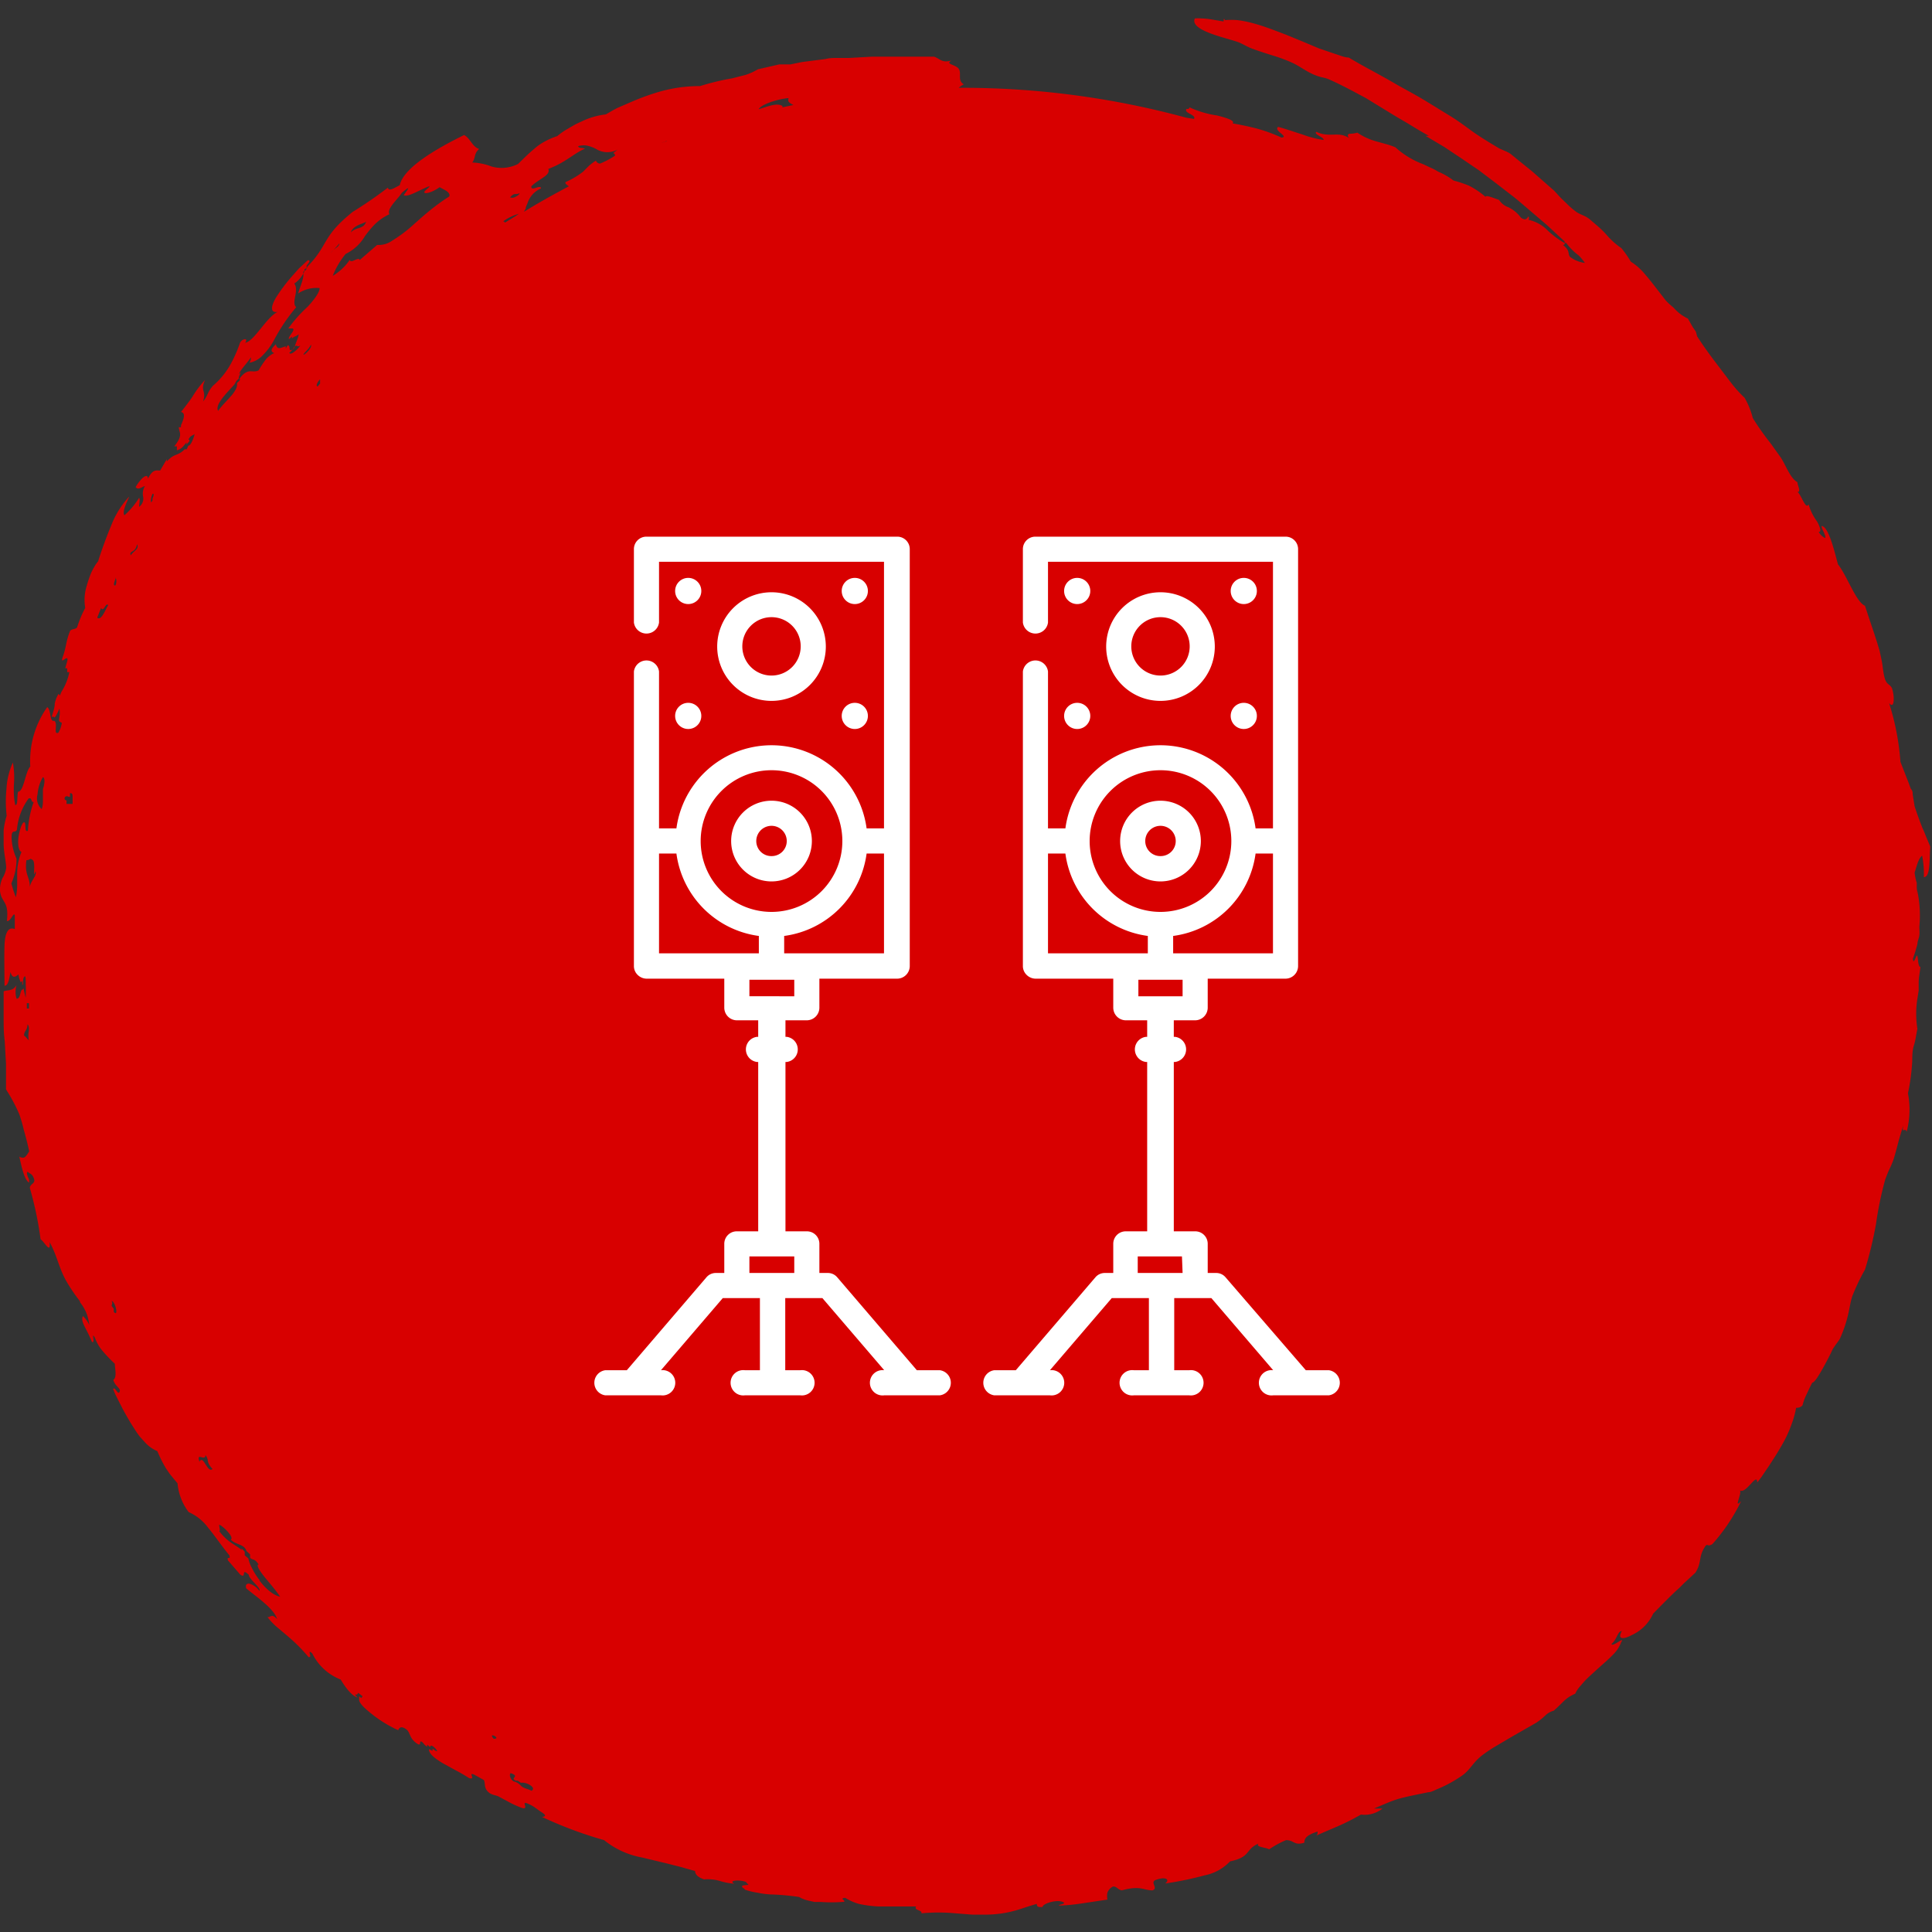 <?xml version="1.0" encoding="UTF-8"?> <svg xmlns="http://www.w3.org/2000/svg" id="Слой_1" data-name="Слой 1" viewBox="0 0 90 90"><rect x="0" y="0" width="90" height="90" fill="#333333" stroke="none"/> <defs> <style>.cls-1{fill:#d80000;fill-rule:evenodd;}.cls-2{fill:#fff;}</style> </defs> <path class="cls-1" d="M56,.86a1.92,1.92,0,0,0-.34,0c-.24.53,1.27.86,1.89,1.06.29.08.49.24.79.35s.61.21.93.31a7.22,7.22,0,0,1,.92.34c.35.16.63.39,1,.55s.46.12.7.22c.39.17.78.37,1.16.57l.58.31.57.35c.38.23.76.47,1.16.7s.79.49,1.21.71c0,0-.12,0-.16,0l.86.51.81.54.81.55.78.59.79.61c.27.21.53.44.8.67l.82.7.84.78,0,.06a3.86,3.86,0,0,1-.87-.65,1.77,1.77,0,0,0-.85-.45s.06-.08,0-.16c-.07.11-.14.21-.35.06a1.58,1.58,0,0,0-.57-.48.86.86,0,0,1-.45-.35c-.28-.09-.6-.24-.63-.14a3.71,3.71,0,0,0-.77-.52,5.53,5.53,0,0,0-.72-.24A3.07,3.07,0,0,0,67,8a2.21,2.21,0,0,0-.34-.18l-.36-.17A4,4,0,0,1,65,6.86a3.76,3.76,0,0,0-.44-.15l-.47-.13a3,3,0,0,1-.86-.4,1.26,1.26,0,0,1-.32.05c-.11,0-.18.06-.06.21-.49-.35-.89,0-1.53-.3-.14.12.36.25.34.38a4.72,4.72,0,0,1-1-.26c-.33-.1-.68-.23-1.12-.35-.23.18.53.46.16.5A7.55,7.55,0,0,0,58.59,6c-.42-.11-.85-.2-1.17-.25.12-.13-.25-.25-.72-.37A4.69,4.69,0,0,1,55.41,5s0,.1-.13.07c-.17.2.47.27.34.47l-.37-.06A39.7,39.7,0,0,0,44.9,4.09h-.24a.91.91,0,0,1,.24-.16c-.31-.18-.1-.49-.23-.71S44,3,44.32,2.82c-.45.13-.53-.09-.81-.18l-.43,0-.45,0h-2l-1.08.06-.55,0c-.18,0-.36,0-.55.05l-1.09.14L36.82,3l-.26,0-.26,0-1,.23a2.64,2.64,0,0,1-.57.26l-.63.16a11.7,11.7,0,0,0-1.49.36,6.84,6.84,0,0,0-2.05.31,11.29,11.29,0,0,0-1.18.44l-.6.26c-.19.09-.38.21-.56.31a3.44,3.44,0,0,0-1.15.34,3.36,3.36,0,0,0-.33.16l-.31.18a3.08,3.08,0,0,0-.47.33,3.38,3.38,0,0,0-.58.25,2.51,2.51,0,0,0-.49.34c-.3.25-.55.51-.76.71a1.71,1.71,0,0,1-1.22.12A2.83,2.83,0,0,0,22,7.57c.17-.22.06-.4.32-.63-.33-.11-.41-.5-.7-.65-1.26.62-2.82,1.51-3,2.34-.22.1-.51.32-.55.11a19.6,19.6,0,0,1-1.64,1.13c-1.49,1.2-1.09,1.53-2.16,2.6v.09l-.15.11c.07.27-.14.65-.23,1a1.53,1.53,0,0,1,1-.25c0,.19-.24.53-.57.88a6.44,6.44,0,0,0-.89,1h.19c.19.05-.23.39-.16.5l.14-.12v.09c.12-.12.2-.09.31-.2,0,.16-.15.42-.19.62l-.08.09c-.25.12-.07-.14-.23-.2l-.1.15,0-.1c-.27.09-.39.17-.46-.09-.3.27-.2.35-.08.41a1.07,1.07,0,0,0-.39.3,3.92,3.92,0,0,0-.33.5c-.3.16-.47-.16-.88.37l0,.1-.13.12a.47.47,0,0,1-.06.3,1.48,1.48,0,0,1-.22.31c-.19.22-.43.45-.6.69-.16-.28.38-.81.76-1.23l.09-.16.13-.13c-.09,0,.2-.44,0-.19,0-.14.4-.54.55-.79,0,.06,0,.16-.07.26a1.18,1.18,0,0,0,.63-.36,3.07,3.07,0,0,0,.49-.65,8.4,8.4,0,0,1,1.06-1.58c-.25-.21.15-.77-.09-1.1a1.34,1.34,0,0,0,.47-.57v-.09l.16-.11c-.23,0,.26-.31,0-.32l-.42.39-.38.43a8.16,8.16,0,0,0-.61.81c-.32.48-.37.84,0,.78-.55.28-1.06,1.34-1.51,1.44.17-.24-.13-.21-.24,0a6.19,6.19,0,0,1-.44,1,3.64,3.64,0,0,1-.82,1c-.28.32-.21.43-.46.73.17-.54-.15-.44.09-1a4.66,4.66,0,0,0-.53.69,4.56,4.56,0,0,1-.27.39c-.1.13-.2.27-.32.41.24.05.12.35,0,.62l0,.09h-.1c0,.25.23.34-.21.89h.12l0,.19a.62.62,0,0,0,.33-.23l.12-.14,0,.1c.09-.13.2-.17.09-.24.11-.2.18-.16.28-.25,0,.09-.17.57-.29.54l-.07.17h-.1c-.25.27-.46.22-.69.43l-.14.13,0-.1-.31.53c-.18,0-.34-.08-.57.38,0-.31-.35,0-.57.39.12.16.27,0,.43-.05a.71.71,0,0,0-.08.51.47.47,0,0,1-.19.46c0-.14.06-.34,0-.42A3.61,3.61,0,0,1,5.8,24c-.14-.15.17-.73.22-.87a4.2,4.2,0,0,0-.84,1.35c-.26.62-.49,1.28-.61,1.67a1.51,1.51,0,0,0-.18.26,2.64,2.64,0,0,0-.15.29,6.45,6.45,0,0,0-.21.62,2.24,2.24,0,0,0-.06,1,5.11,5.11,0,0,0-.38.91c-.1.1-.21.05-.32.15-.21.51-.17.73-.34,1.2s.26-.15.21.19l-.1.36.09,0,0,.18.1,0a2.65,2.65,0,0,1-.37.92l-.07.17-.06-.08a1.37,1.37,0,0,0-.18.46c0,.2-.09.42-.14.61l.11,0s0,.19.25-.38c.07.48-.15.56.11.66a1.28,1.28,0,0,1-.16.46c-.26.12,0-.43-.19-.55l-.08,0-.06-.08c-.06-.19-.06-.47-.19-.56a4.35,4.35,0,0,0-.79,2.77c-.23.22-.3,1.18-.57,1.17-.05.18,0,.66-.13.62a2.89,2.89,0,0,1-.06-.45,4.68,4.68,0,0,1,0-.53,4.06,4.06,0,0,0-.05-1,3.42,3.42,0,0,0-.3,1.24A5.87,5.87,0,0,0,.31,38a3.58,3.58,0,0,0-.14.68c0,.11,0,.21,0,.31s0,.21,0,.31c0,.39.1.76.12,1.12a1.27,1.27,0,0,1-.17.48A1.24,1.24,0,0,0,0,41.5c.06.57.43.45.32,1.4.16.07.33-.47.37-.25l0,.63c-.33-.13-.46.22-.48.76s0,1.26,0,1.88c.19,0,.22-.36.28-.64.08.32.24.23.37.11a1.08,1.08,0,0,0,.11.37l.07-.07,0,.09a.31.31,0,0,0,0,.1c.06,0,0-.28.09-.38s.06.22.07.41,0,.43,0,.57A4.81,4.81,0,0,1,1.09,46l0,.06L1,46.13c-.07.14-.07.41-.23.39a1.13,1.13,0,0,1,0-.63c-.18.3-.41.21-.6.29l0,1.22c0,.37,0,.73.05,1.09l.06,1.07,0,.57v.31l0,.31A7.46,7.46,0,0,1,.9,51.91a6.62,6.62,0,0,1,.21.73c.08.28.17.61.25,1-.15.21-.2.38-.46.24.12.55.24,1.07.45,1.21a.32.32,0,0,0-.06-.27c0-.08-.08-.16,0-.24.09.11.2.07.29.32s-.18.23-.19.44a16.37,16.37,0,0,1,.5,2.39c.17.1.49.74.42.13.35.64.42,1.15.74,1.75a7.84,7.84,0,0,0,.67,1c0,.08.1.16.14.24a2.15,2.15,0,0,1,.14.26,2.16,2.16,0,0,1,.16.62,1.12,1.12,0,0,0-.3-.42c-.12.27.16.54.42,1.2.19.1-.06-.52.14-.2a2,2,0,0,0,.4.67,7.24,7.24,0,0,0,.53.55c0,.22.11.63-.07.75.08.31.37.39.29.56s-.22-.28-.3-.13l.1.24.12.24.24.47c.17.31.34.61.52.88a4.17,4.17,0,0,0,.26.38l.28.31a1.63,1.63,0,0,0,.54.37,6,6,0,0,0,.4.8c.08.12.16.24.25.35s.19.23.29.35a2.6,2.6,0,0,0,.52,1.34,2.24,2.24,0,0,1,.9.72c.31.37.63.85,1,1.3.06.24-.14,0-.07.23l.58.67c.31.19,0-.36.39,0,0,.2.61.64.49.75a.83.83,0,0,0-.48-.34c-.11,0-.18.06-.13.22.39.34,1.31.94,1.44,1.44-.25-.29-.3-.08-.45-.1a3.14,3.14,0,0,0,.4.43l.52.44a8.06,8.06,0,0,1,1,1c.1,0,.07-.09.05-.17s0-.13.12,0a2.47,2.47,0,0,0,1.32,1.21c.14.23.46.74.79.84l-.13-.14.1,0,.06-.08.2.16-.06.08-.1-.08,0,.08v.08c0,.19.37.5.75.79a6,6,0,0,0,1.07.63c.05-.11.12-.21.35-.06s.14.39.48.65.06-.24.33,0c0,0,.06.1.19.18v-.1l.14.12c0-.3.64.47.11.07v.1l-.17-.08c0,.22.27.43.65.66l.62.34a6.77,6.77,0,0,1,.6.35c.35.11-.08-.3.24-.16l.45.25c.08.17,0,.32.16.51s.35.18.51.25l.43.23a4.71,4.71,0,0,0,.67.31c.37.1-.06-.33.25-.21s.45.27.64.39.29.21.05.24a19,19,0,0,0,2.89,1.08,3.93,3.93,0,0,0,1.77.81l1.17.28.31.08.32.08.67.19c0,.14.1.28.42.39a2,2,0,0,1,.76.08,2.93,2.93,0,0,0,.65.12c-.3-.14.19-.21.55-.08,0,.05.08.08.1.12s-.33,0-.29.1.14.07.11.13a3.2,3.2,0,0,0,.61.15,4.07,4.07,0,0,0,.61.08,11.29,11.29,0,0,1,1.33.12,1.39,1.39,0,0,0,.44.17l.27.06.29,0a6.78,6.78,0,0,0,1,0c.32,0-.21-.18.15-.19a2.3,2.3,0,0,0,.67.29,5.6,5.6,0,0,0,.86.11c.31,0,.62,0,.92,0l.44,0h.21l.2,0c-.14.19.31.16.24.32a8.43,8.43,0,0,1,1.59,0l.77.06.72,0A5.2,5.2,0,0,0,47.3,89c.32-.09.6-.2,1-.31,0,.08,0,.18.27.14,0-.17.79-.39,1-.19,0,.07-.22.07-.25.13a8.65,8.65,0,0,0,1-.09l1.27-.19a.72.72,0,0,1,0-.33.53.53,0,0,1,.26-.28c.19,0,.22.15.41.18.87-.24,1,0,1.43,0,.29-.11-.15-.38.16-.49.49-.17.65,0,.43.17a15.48,15.48,0,0,0,1.84-.38,2.21,2.21,0,0,0,1.18-.65c1-.21.68-.55,1.33-.83-.17.17.34.17.49.27a4.38,4.38,0,0,1,.79-.43c.38,0,.37.27.85.12,0-.18.08-.35.62-.52,0,.07,0,.13-.06.19.34-.16.72-.31,1.08-.47s.7-.34,1-.51a1.33,1.33,0,0,0,1-.28H64l.64-.27c.19-.08.37-.14.53-.19.34-.09.63-.15.92-.21l.44-.09c.15,0,.3-.1.46-.16a6.08,6.08,0,0,0,1.11-.61c.38-.26.49-.59.93-.94a6.89,6.89,0,0,1,.69-.46l.73-.43,1.1-.63A2.78,2.78,0,0,0,72,79.9a.92.92,0,0,1,.38-.21c.48-.42.52-.58,1-.79a1.4,1.4,0,0,1,.17-.28l.12-.14.14-.16c.19-.2.42-.4.65-.61s.47-.41.66-.61a1.57,1.57,0,0,0,.4-.6c.21-.32-.42.26-.45.08.27-.22.27-.58.48-.6-.22.4.07.4.46.19a2,2,0,0,0,1-1c.43-.44.74-.75,1-1l.23-.21.22-.22.52-.48c.32-.51.11-.73.48-1.26.12-.09.08.07.31-.07a8.77,8.77,0,0,0,1.34-2c-.39.41.08-.42-.07-.51.29.22.81-.87.82-.36l.19-.25.17-.25c.11-.16.22-.32.32-.48.21-.32.39-.62.55-.91a5.43,5.43,0,0,0,.37-.83,4.16,4.16,0,0,0,.21-.76c.09,0,.19,0,.3-.12a2.48,2.48,0,0,1,.17-.47c.08-.17.17-.37.28-.58.1,0,.3-.32.49-.66s.38-.71.44-.85.32-.45.36-.54a6.08,6.08,0,0,0,.38-1.11c.07-.3.1-.55.19-.85a9.51,9.51,0,0,1,.6-1.26,18.71,18.71,0,0,0,.51-2.11,16.11,16.11,0,0,1,.43-2.08c.06-.16.12-.32.19-.47a4.73,4.73,0,0,0,.2-.47c.07-.23.14-.49.21-.76s.16-.55.24-.82c-.07.44.07.05.16.29a4.07,4.07,0,0,0,.06-1.79,9.64,9.64,0,0,0,.2-1.5c0-.24,0-.49.08-.74s.1-.5.16-.76a4.48,4.48,0,0,1,0-1.41l.06-.38,0-.18,0-.19c0-.25.06-.49.08-.73-.11,0-.1-.34-.14-.5s-.18.49-.21.12a6.93,6.93,0,0,0,.21-.68c0-.13.07-.26.09-.4s0-.27,0-.41a5.39,5.39,0,0,0-.12-1.78c0,.1,0,.25,0,.26a2.19,2.19,0,0,0,0-.29c0-.09,0-.16,0-.23a2.68,2.68,0,0,1-.1-.48c.1-.3.17-.65.35-.79a4.35,4.35,0,0,1,.08,1c.32,0,.25-.85.3-1.42l-.18-.43c-.06-.15-.12-.3-.19-.45-.12-.31-.24-.63-.36-1L89.1,37c0-.08,0-.17-.09-.26l-.09-.25-.39-1A11.72,11.72,0,0,0,88,32.75c.12.15.19.09.21-.06a1.3,1.3,0,0,0,0-.28,2.05,2.05,0,0,0-.07-.34c-.1-.21-.24-.16-.33-.44s-.1-.61-.16-.89l-.09-.42-.12-.4c-.17-.54-.36-1.07-.56-1.7-.42-.17-.83-1.39-1.26-1.93-.13-.47-.38-1.55-.67-1.75s.2.5.06.52a.75.75,0,0,1-.29-.28q.11,0,.06-.18a1.32,1.32,0,0,0-.15-.33,2.44,2.44,0,0,1-.38-.78c-.13.3-.36-.5-.52-.57.19,0,0-.31,0-.46-.33-.17-.54-.79-.77-1.14l-.3-.42-.15-.21-.17-.22c-.22-.29-.45-.61-.69-1a3.63,3.63,0,0,0-.38-.94,6,6,0,0,1-.67-.75l-.38-.5-.41-.54c-.27-.36-.53-.73-.75-1.07L79,15.45l-.15-.22-.22-.39a2,2,0,0,1-.67-.51A3.65,3.65,0,0,1,77.6,14l-.31-.4c-.21-.27-.42-.55-.64-.8a2.77,2.77,0,0,0-.68-.61,4.59,4.59,0,0,0-.44-.63,3.65,3.65,0,0,1-.69-.62q-.16-.18-.36-.36l-.43-.37c-.24-.19-.44-.2-.66-.37A3.17,3.17,0,0,1,73,9.5l-.27-.26c-.15-.15-.26-.29-.36-.38l-1-.88c-.36-.29-.72-.58-1-.81C70.2,7.05,70,7,69.8,6.89c-.47-.28-.88-.53-1.24-.79s-.69-.51-1.06-.73l-1.14-.7-.29-.17-.3-.17L65.17,4l-.59-.34L64,3.34c-.39-.21-.79-.43-1.17-.66-.21,0-.43-.11-.67-.18l-.73-.25-.76-.32-.39-.16-.39-.16c-.53-.2-1-.39-1.53-.53a5,5,0,0,0-.69-.14,3.15,3.15,0,0,0-.61,0C57,.77,57,1,57,1L56.4.9A3.13,3.13,0,0,0,56,.86ZM1.65,40.59c.09.2-.22.43-.26.73,0-.5-.25-.55-.16-1.25.19,0,.15-.13.3,0S1.5,41.05,1.65,40.59ZM3.2,37.12l.06,0,0,.07,0-.24c.07,0,.11,0,.12.13a1,1,0,0,1,0,.16,2.11,2.11,0,0,1,0,.21l-.2,0-.08,0,0-.17C2.94,37.29,3,37,3.2,37.12ZM23.53,10.37a.15.15,0,0,0-.09-.06,2.34,2.34,0,0,1,.73-.35C24,10.09,23.74,10.23,23.53,10.37Zm13.21-5.8c-.06.15,0,.21.22.32L36.45,5l0-.06c-.24-.16-.63,0-1.11.15C35.46,4.85,36.29,4.6,36.74,4.57Zm-5.69,2-.22.08A.58.58,0,0,1,31.05,6.59ZM25.54,7.87c.83-.31,1.22-.75,1.71-.94-.09-.06-.28,0-.32-.12a.88.88,0,0,1,.52,0,1.53,1.53,0,0,1,.37.16,1,1,0,0,0,.95,0s-.11.09-.18.14.06,0,.06.14a3.7,3.7,0,0,1-.7.37.21.21,0,0,1-.19-.14l-.16.11-.15.12L27.16,8a3.91,3.91,0,0,1-.81.48c-.05.08.07.13.15.2-.72.38-1.42.77-2.1,1.19l0,0,.09-.15c0-.1.07-.2.1-.3a1.11,1.11,0,0,1,.61-.64c0-.22-.47.17-.45-.1C25.1,8.33,25.67,8.17,25.54,7.87ZM24.2,9c0,.07-.12.14-.23.19s-.23,0-.21,0C24,8.94,24,9.1,24.2,9Zm-7.15,1.34c-.13.36-.45.21-.71.49C16.45,10.5,16.87,10.44,17.05,10.33Zm-1.24,1s0,.1-.13.19-.22.19-.28.26S15.7,11.47,15.81,11.34Zm.29.49A2.11,2.11,0,0,0,17,11a4.93,4.93,0,0,1,.44-.53,2.46,2.46,0,0,1,.7-.49c-.14-.26.39-.69.58-1,.62-.53.06.11.09.12.24.08.72-.25,1.2-.43,0,.08-.28.23-.24.3s.36,0,.71-.25c.24.14.51.23.45.43a9.89,9.89,0,0,0-.9.65l-.23.19-.23.2-.45.4a6.43,6.43,0,0,1-.85.62,1.08,1.08,0,0,1-.7.2l-.81.7c-.07-.17-.4.19-.47,0a2.53,2.53,0,0,1-.79.74A3.86,3.86,0,0,1,16.1,11.83Zm-2.62,4.6,0,0a1,1,0,0,0,.23-.27l0,0c.13-.14.15.05.27-.07C14,16.14,13.53,16.62,13.48,16.43Zm1-.37c.08.1-.2.41-.34.47C14.14,16.43,14.36,16.32,14.48,16.06Zm.43,1.61c0,.08,0,.12,0,.2L14.8,18C14.71,18,14.75,17.84,14.91,17.67ZM7.11,23c.13,0-.05.24,0,.29C7,23.57,7,23.22,7.11,23Zm-.73,2.35c.13.22-.16.31-.29.52C6,25.63,6.3,25.78,6.38,25.37Zm-1,1.54a.47.47,0,0,1,0,.38C5.24,27.3,5.34,27.09,5.4,26.91Zm-.85,1.88.18-.45c.12.23.21-.28.33-.13C4.89,28.44,4.73,28.89,4.55,28.79ZM1.75,37A1.85,1.85,0,0,1,2,36.2c.1.06.09.28,0,.56L2,37l0,.23c0,.16,0,.32-.06.46A.68.68,0,0,1,1.75,37ZM.53,41.15A2.84,2.84,0,0,0,.77,40a2.56,2.56,0,0,1-.23-1c0-.41.19-.16.25-.36a2.87,2.87,0,0,1,.54-1.44c.16-.08.11.2.24.16a4.66,4.66,0,0,0-.27,1.34c-.18.09-.07-.33-.16-.39S.9,38.68.86,39s0,.63.14.69a2.56,2.56,0,0,0-.2,1l0,.57a3.08,3.08,0,0,1-.06.54A5.21,5.21,0,0,1,.53,41.15Zm.72,5.58h.1l0,.25h-.1Zm-.13,1.51c0-.23.16-.23.16-.52.08.07.07.18.06.31a1.25,1.25,0,0,0,0,.43C1.27,48.4,1.2,48.29,1.12,48.24ZM5.3,61.11c0-.11,0-.11,0-.15-.21-.22,0-.13-.1-.36C5.39,60.65,5.53,61.39,5.3,61.11Zm4,7c-.19-.51.28,0,.27-.33.2.27,0,.29.33.65C9.66,68.66,9.47,67.71,9.28,68.11Zm2.8,5.51a3,3,0,0,1-.36-.57,1.52,1.52,0,0,1-.17-.45l-.17-.15,0-.16c-.09-.11-.22-.23-.12-.07-.18-.15-.35-.24-.52-.36a2.28,2.28,0,0,1-.55-.54c.07,0,0-.15,0-.29.11,0,.73.58.54.69.23.25.63.2.73.53l.17.16,0,.16c.14.13.19,0,.4.31-.12,0,0,.23.21.5s.53.62.79,1C12.72,74.31,12.37,74,12.08,73.62ZM23,81c-.32-.36.4,0,0,0Zm1.78,2.43c-.28-.14-.39-.1-.56-.29l-.1-.08L24,83c-.17,0-.32-.31-.21-.4.47.16-.07.22.24.35l.09,0,.15.1C24.54,83,25,83.29,24.77,83.41ZM73,11.37a2.75,2.75,0,0,0,.45.46,1.07,1.07,0,0,1,.17.15,2.91,2.91,0,0,1,.21.27,1.48,1.48,0,0,1-.7-.29c-.1-.16,0-.25-.23-.47l-.09-.08c.08,0,.1-.06.07-.17Z"></path> <path class="cls-2" d="M43.71,63.83h-1L39,59.5a.57.57,0,0,0-.44-.2h-.39V57.94a.58.58,0,0,0-.58-.58h-1V49.47h.06a.59.59,0,0,0,0-1.17h-.06v-.77h1a.59.59,0,0,0,.58-.59V45.59h3.62a.59.59,0,0,0,.59-.59V39.18h0V25.59a.58.58,0,0,0-.59-.59H30.12a.58.58,0,0,0-.59.59V29a.59.59,0,0,0,1.17,0V26.17H41.18V38.59h-.81a4.47,4.47,0,0,0-8.86,0H30.7V31.28a.59.59,0,0,0-1.17,0V45a.57.57,0,0,0,.17.41.6.6,0,0,0,.42.18h3.62v1.35a.59.59,0,0,0,.58.59h1v.77h-.06a.59.59,0,0,0,0,1.17h.06v7.89h-1a.58.58,0,0,0-.58.58V59.3h-.39a.57.57,0,0,0-.44.2L29.2,63.83h-1a.59.59,0,0,0,0,1.17h2.59a.59.59,0,1,0,0-1.17h0l2.88-3.36h1.73v3.36h-.7a.59.59,0,1,0,0,1.17h2.58a.59.59,0,1,0,0-1.17h-.7V60.47h1.73l2.88,3.36h0a.59.59,0,1,0,0,1.17h2.59a.59.59,0,0,0,0-1.17ZM41.18,39.76v4.65H36.53V43.6a4.47,4.47,0,0,0,3.84-3.84Zm-5.24-3.88a3.3,3.3,0,1,1-3.3,3.3A3.3,3.3,0,0,1,35.94,35.88ZM30.7,44.41V39.76h.81a4.47,4.47,0,0,0,3.84,3.84v.81Zm4.21,2v-.77H37v.77ZM37,59.3H34.91v-.77H37v.77Z"></path> <path class="cls-2" d="M35.94,37.3a1.88,1.88,0,1,0,1.88,1.88A1.88,1.88,0,0,0,35.94,37.3Zm0,2.58a.7.7,0,0,1-.71-.7.71.71,0,0,1,1.42,0A.7.7,0,0,1,35.94,39.88Z"></path> <path class="cls-2" d="M35.94,27.59a2.53,2.53,0,1,0,2.53,2.53A2.53,2.53,0,0,0,35.94,27.59Zm0,3.88a1.36,1.36,0,1,1,1.36-1.35A1.36,1.36,0,0,1,35.94,31.47Z"></path> <circle class="cls-2" cx="32.06" cy="27.53" r="0.61"></circle> <circle class="cls-2" cx="39.82" cy="27.53" r="0.61"></circle> <circle class="cls-2" cx="32.06" cy="33.35" r="0.61"></circle> <circle class="cls-2" cx="39.82" cy="33.35" r="0.61"></circle> <path class="cls-2" d="M61.83,63.83h-1L57.09,59.5a.57.57,0,0,0-.44-.2h-.39V57.94a.58.58,0,0,0-.58-.58h-1V49.47h.06a.59.59,0,0,0,0-1.17h-.06v-.77h1a.59.59,0,0,0,.58-.59V45.59h3.62a.59.59,0,0,0,.59-.59V39.18h0V25.59a.58.58,0,0,0-.59-.59H48.24a.58.58,0,0,0-.59.59V29a.59.59,0,0,0,1.17,0V26.17H59.3V38.59h-.81a4.47,4.47,0,0,0-8.86,0h-.81V31.28a.59.59,0,0,0-1.17,0V45a.57.57,0,0,0,.17.41.6.6,0,0,0,.42.18h3.62v1.35a.59.59,0,0,0,.58.59h1v.77h-.06a.59.59,0,0,0,0,1.17h.06v7.89h-1a.58.58,0,0,0-.58.58V59.3h-.39a.57.57,0,0,0-.44.2l-3.71,4.33h-1a.59.59,0,0,0,0,1.17h2.59a.59.59,0,1,0,0-1.17h0l2.88-3.36h1.73v3.36h-.7a.59.59,0,1,0,0,1.17h2.58a.59.59,0,1,0,0-1.17h-.7V60.47h1.73l2.88,3.36h0a.59.59,0,1,0,0,1.17h2.59a.59.59,0,0,0,0-1.17ZM59.3,39.76v4.65H54.65V43.6a4.47,4.47,0,0,0,3.84-3.84Zm-5.24-3.88a3.3,3.3,0,1,1-3.3,3.3A3.3,3.3,0,0,1,54.06,35.88Zm-5.24,8.53V39.76h.81a4.47,4.47,0,0,0,3.84,3.84v.81Zm4.21,2v-.77h2.06v.77ZM55.09,59.3H53v-.77h2.06Z"></path> <path class="cls-2" d="M54.06,37.3a1.88,1.88,0,1,0,1.88,1.88A1.88,1.88,0,0,0,54.06,37.3Zm0,2.58a.7.7,0,0,1-.71-.7.71.71,0,0,1,1.42,0A.7.7,0,0,1,54.06,39.88Z"></path> <path class="cls-2" d="M54.06,27.59a2.53,2.53,0,1,0,2.53,2.53A2.53,2.53,0,0,0,54.06,27.59Zm0,3.88a1.36,1.36,0,1,1,1.36-1.35A1.36,1.36,0,0,1,54.06,31.47Z"></path> <circle class="cls-2" cx="50.18" cy="27.53" r="0.61"></circle> <circle class="cls-2" cx="57.94" cy="27.53" r="0.61"></circle> <circle class="cls-2" cx="50.18" cy="33.35" r="0.61"></circle> <circle class="cls-2" cx="57.94" cy="33.35" r="0.61"></circle> </svg> 